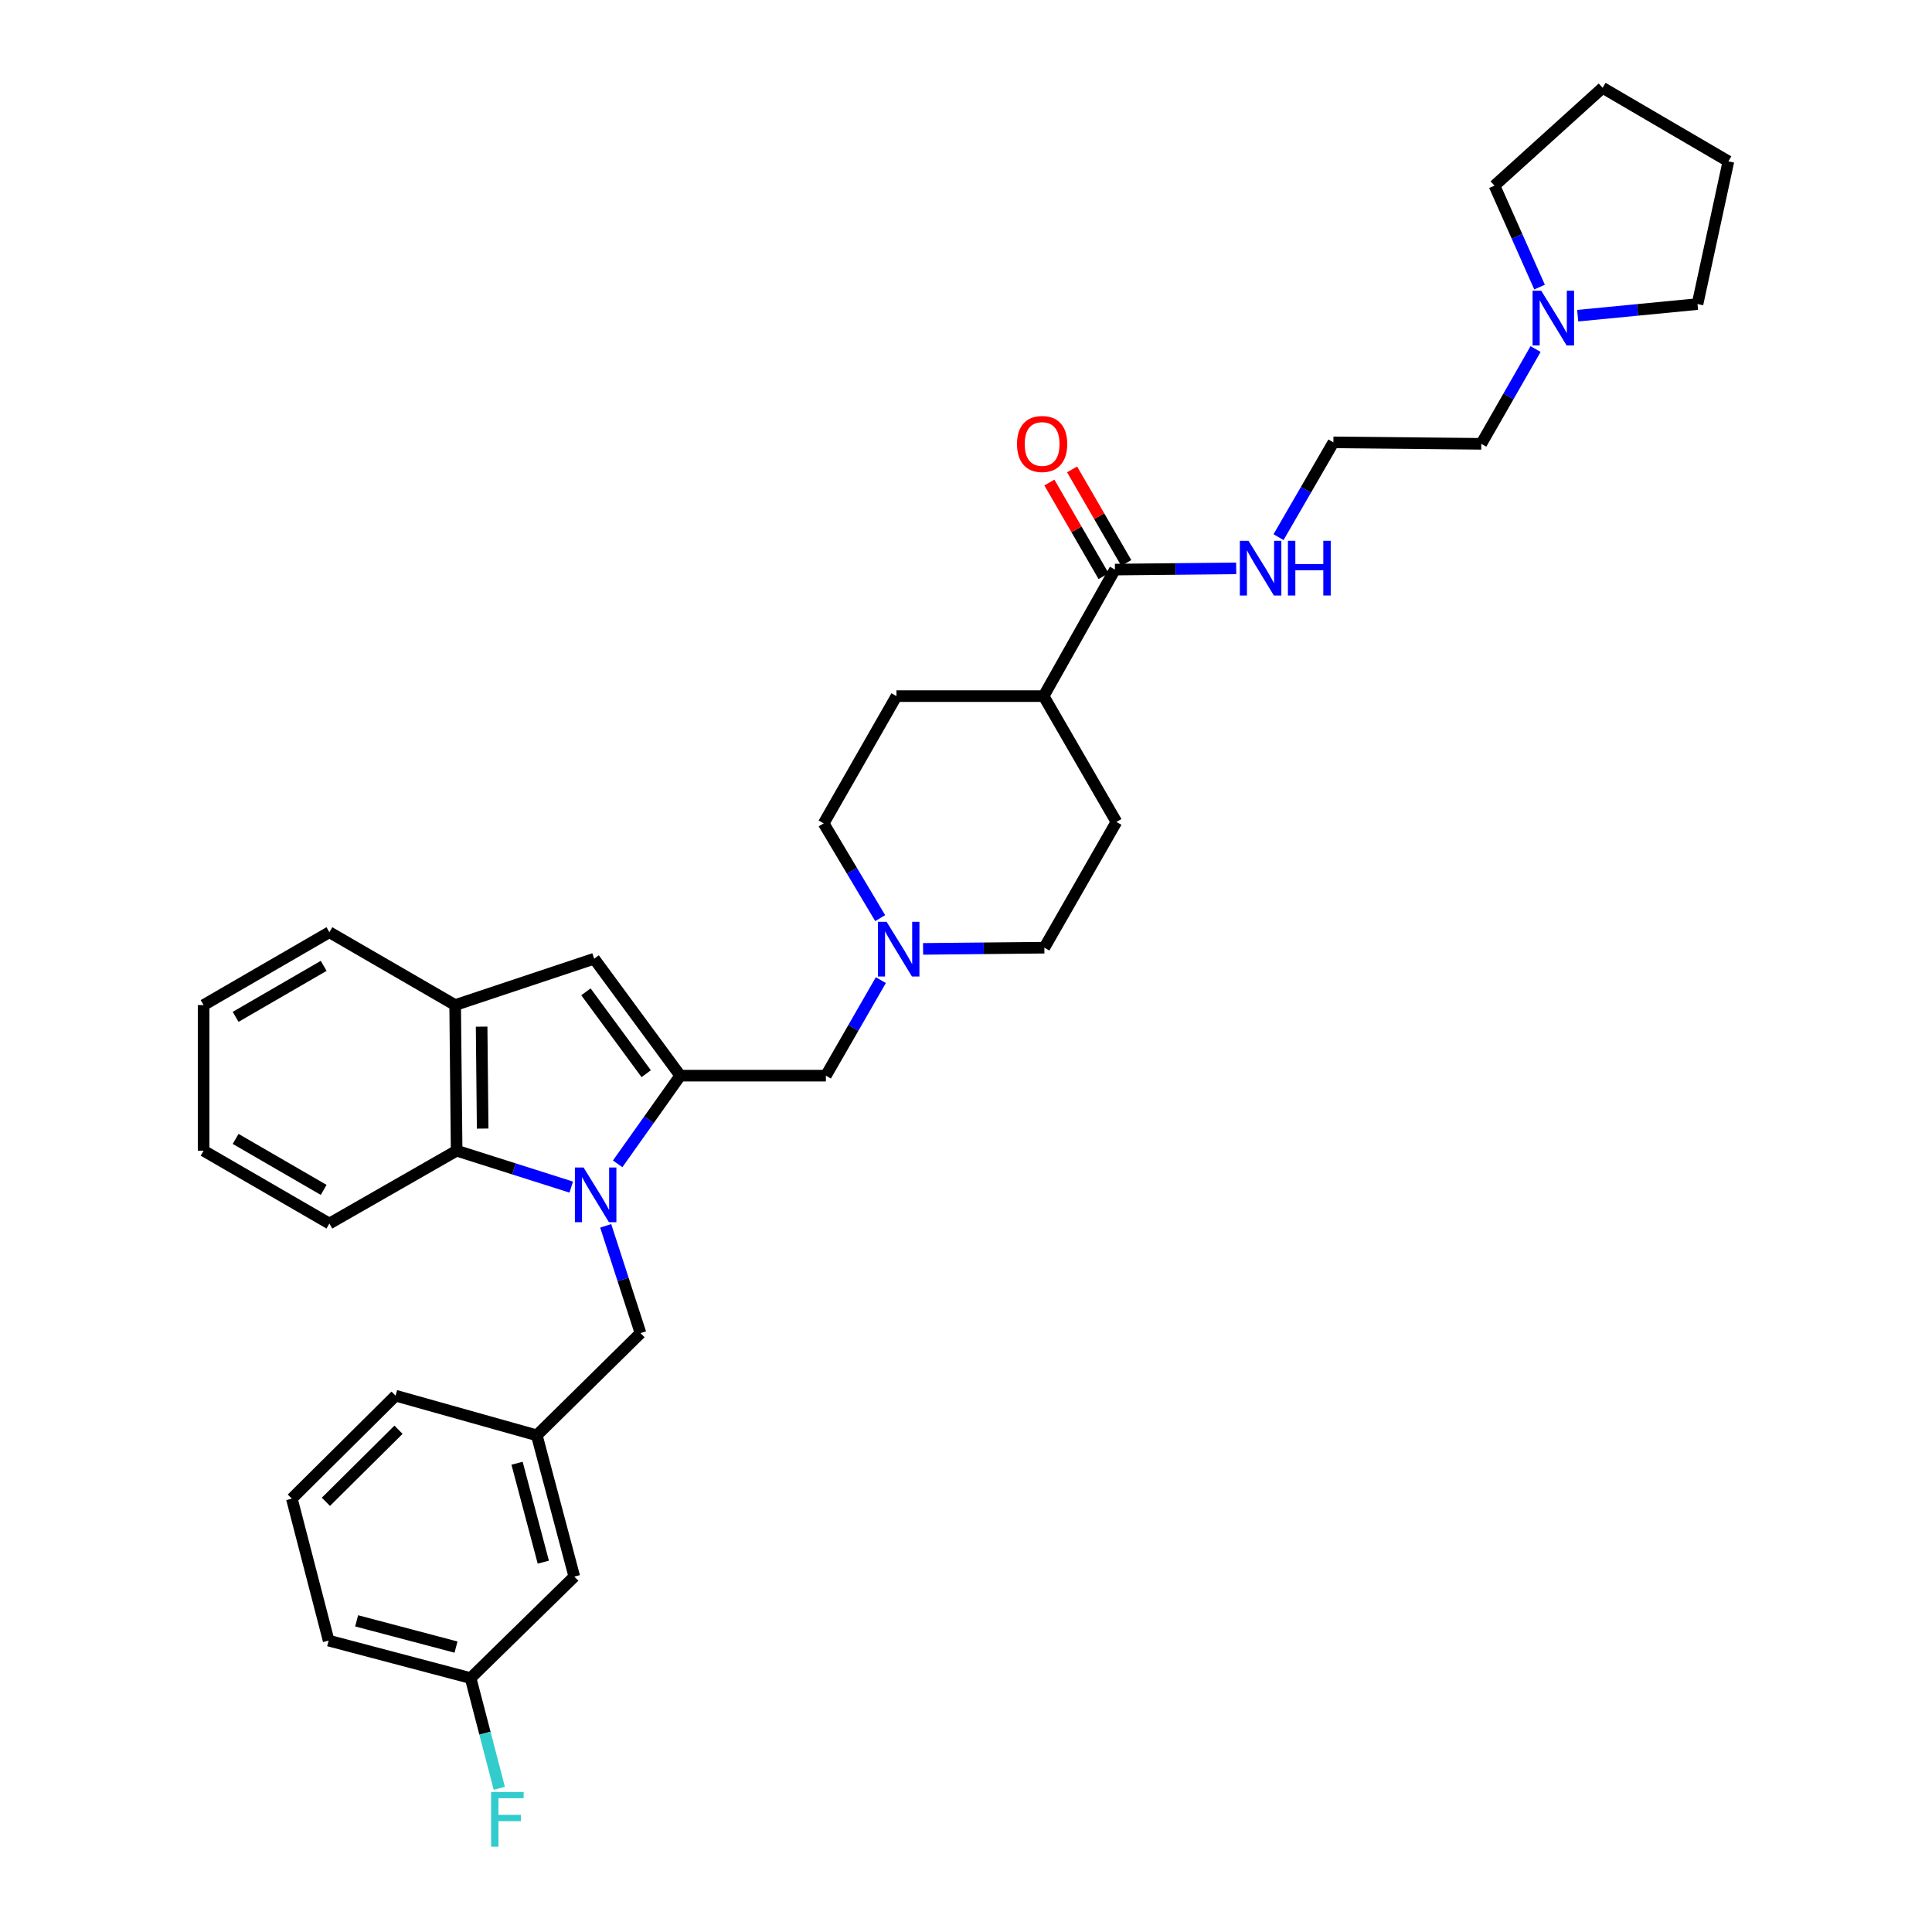 <?xml version='1.0' encoding='iso-8859-1'?>
<svg version='1.1' baseProfile='full'
              xmlns='http://www.w3.org/2000/svg'
                      xmlns:rdkit='http://www.rdkit.org/xml'
                      xmlns:xlink='http://www.w3.org/1999/xlink'
                  xml:space='preserve'
width='1000px' height='1000px' viewBox='0 0 1000 1000'>
<!-- END OF HEADER -->
<rect style='opacity:1.0;fill:#FFFFFF;stroke:none' width='1000' height='1000' x='0' y='0'> </rect>
<path class='bond-0' d='M 319.699,602.4 L 335.899,579.579' style='fill:none;fill-rule:evenodd;stroke:#0000FF;stroke-width:6px;stroke-linecap:butt;stroke-linejoin:miter;stroke-opacity:1' />
<path class='bond-0' d='M 335.899,579.579 L 352.099,556.759' style='fill:none;fill-rule:evenodd;stroke:#000000;stroke-width:6px;stroke-linecap:butt;stroke-linejoin:miter;stroke-opacity:1' />
<path class='bond-2' d='M 295.677,614.44 L 266.016,605.017' style='fill:none;fill-rule:evenodd;stroke:#0000FF;stroke-width:6px;stroke-linecap:butt;stroke-linejoin:miter;stroke-opacity:1' />
<path class='bond-2' d='M 266.016,605.017 L 236.354,595.595' style='fill:none;fill-rule:evenodd;stroke:#000000;stroke-width:6px;stroke-linecap:butt;stroke-linejoin:miter;stroke-opacity:1' />
<path class='bond-7' d='M 313.509,634.492 L 322.516,662.254' style='fill:none;fill-rule:evenodd;stroke:#0000FF;stroke-width:6px;stroke-linecap:butt;stroke-linejoin:miter;stroke-opacity:1' />
<path class='bond-7' d='M 322.516,662.254 L 331.523,690.016' style='fill:none;fill-rule:evenodd;stroke:#000000;stroke-width:6px;stroke-linecap:butt;stroke-linejoin:miter;stroke-opacity:1' />
<path class='bond-1' d='M 352.099,556.759 L 307.534,496.237' style='fill:none;fill-rule:evenodd;stroke:#000000;stroke-width:6px;stroke-linecap:butt;stroke-linejoin:miter;stroke-opacity:1' />
<path class='bond-1' d='M 334.474,555.737 L 303.278,513.371' style='fill:none;fill-rule:evenodd;stroke:#000000;stroke-width:6px;stroke-linecap:butt;stroke-linejoin:miter;stroke-opacity:1' />
<path class='bond-6' d='M 352.099,556.759 L 427.476,556.759' style='fill:none;fill-rule:evenodd;stroke:#000000;stroke-width:6px;stroke-linecap:butt;stroke-linejoin:miter;stroke-opacity:1' />
<path class='bond-33' d='M 307.534,496.237 L 235.584,520.225' style='fill:none;fill-rule:evenodd;stroke:#000000;stroke-width:6px;stroke-linecap:butt;stroke-linejoin:miter;stroke-opacity:1' />
<path class='bond-3' d='M 236.354,595.595 L 235.584,520.225' style='fill:none;fill-rule:evenodd;stroke:#000000;stroke-width:6px;stroke-linecap:butt;stroke-linejoin:miter;stroke-opacity:1' />
<path class='bond-3' d='M 249.825,584.151 L 249.286,531.392' style='fill:none;fill-rule:evenodd;stroke:#000000;stroke-width:6px;stroke-linecap:butt;stroke-linejoin:miter;stroke-opacity:1' />
<path class='bond-22' d='M 236.354,595.595 L 170.488,633.306' style='fill:none;fill-rule:evenodd;stroke:#000000;stroke-width:6px;stroke-linecap:butt;stroke-linejoin:miter;stroke-opacity:1' />
<path class='bond-23' d='M 235.584,520.225 L 170.488,482.514' style='fill:none;fill-rule:evenodd;stroke:#000000;stroke-width:6px;stroke-linecap:butt;stroke-linejoin:miter;stroke-opacity:1' />
<path class='bond-4' d='M 455.923,507.319 L 441.7,532.039' style='fill:none;fill-rule:evenodd;stroke:#0000FF;stroke-width:6px;stroke-linecap:butt;stroke-linejoin:miter;stroke-opacity:1' />
<path class='bond-4' d='M 441.7,532.039 L 427.476,556.759' style='fill:none;fill-rule:evenodd;stroke:#000000;stroke-width:6px;stroke-linecap:butt;stroke-linejoin:miter;stroke-opacity:1' />
<path class='bond-15' d='M 477.782,491.145 L 509.17,490.834' style='fill:none;fill-rule:evenodd;stroke:#0000FF;stroke-width:6px;stroke-linecap:butt;stroke-linejoin:miter;stroke-opacity:1' />
<path class='bond-15' d='M 509.17,490.834 L 540.557,490.523' style='fill:none;fill-rule:evenodd;stroke:#000000;stroke-width:6px;stroke-linecap:butt;stroke-linejoin:miter;stroke-opacity:1' />
<path class='bond-16' d='M 455.58,475.215 L 440.954,450.699' style='fill:none;fill-rule:evenodd;stroke:#0000FF;stroke-width:6px;stroke-linecap:butt;stroke-linejoin:miter;stroke-opacity:1' />
<path class='bond-16' d='M 440.954,450.699 L 426.329,426.182' style='fill:none;fill-rule:evenodd;stroke:#000000;stroke-width:6px;stroke-linecap:butt;stroke-linejoin:miter;stroke-opacity:1' />
<path class='bond-5' d='M 577.09,294.812 L 540.179,360.308' style='fill:none;fill-rule:evenodd;stroke:#000000;stroke-width:6px;stroke-linecap:butt;stroke-linejoin:miter;stroke-opacity:1' />
<path class='bond-10' d='M 582.969,291.407 L 568.943,267.183' style='fill:none;fill-rule:evenodd;stroke:#000000;stroke-width:6px;stroke-linecap:butt;stroke-linejoin:miter;stroke-opacity:1' />
<path class='bond-10' d='M 568.943,267.183 L 554.916,242.959' style='fill:none;fill-rule:evenodd;stroke:#FF0000;stroke-width:6px;stroke-linecap:butt;stroke-linejoin:miter;stroke-opacity:1' />
<path class='bond-10' d='M 571.211,298.216 L 557.185,273.991' style='fill:none;fill-rule:evenodd;stroke:#000000;stroke-width:6px;stroke-linecap:butt;stroke-linejoin:miter;stroke-opacity:1' />
<path class='bond-10' d='M 557.185,273.991 L 543.158,249.767' style='fill:none;fill-rule:evenodd;stroke:#FF0000;stroke-width:6px;stroke-linecap:butt;stroke-linejoin:miter;stroke-opacity:1' />
<path class='bond-12' d='M 577.09,294.812 L 608.474,294.504' style='fill:none;fill-rule:evenodd;stroke:#000000;stroke-width:6px;stroke-linecap:butt;stroke-linejoin:miter;stroke-opacity:1' />
<path class='bond-12' d='M 608.474,294.504 L 639.858,294.196' style='fill:none;fill-rule:evenodd;stroke:#0000FF;stroke-width:6px;stroke-linecap:butt;stroke-linejoin:miter;stroke-opacity:1' />
<path class='bond-11' d='M 331.523,690.016 L 277.847,742.922' style='fill:none;fill-rule:evenodd;stroke:#000000;stroke-width:6px;stroke-linecap:butt;stroke-linejoin:miter;stroke-opacity:1' />
<path class='bond-8' d='M 794.813,180.662 L 780.762,205.192' style='fill:none;fill-rule:evenodd;stroke:#0000FF;stroke-width:6px;stroke-linecap:butt;stroke-linejoin:miter;stroke-opacity:1' />
<path class='bond-8' d='M 780.762,205.192 L 766.71,229.723' style='fill:none;fill-rule:evenodd;stroke:#000000;stroke-width:6px;stroke-linecap:butt;stroke-linejoin:miter;stroke-opacity:1' />
<path class='bond-24' d='M 816.613,163.403 L 847.621,160.395' style='fill:none;fill-rule:evenodd;stroke:#0000FF;stroke-width:6px;stroke-linecap:butt;stroke-linejoin:miter;stroke-opacity:1' />
<path class='bond-24' d='M 847.621,160.395 L 878.629,157.388' style='fill:none;fill-rule:evenodd;stroke:#000000;stroke-width:6px;stroke-linecap:butt;stroke-linejoin:miter;stroke-opacity:1' />
<path class='bond-25' d='M 796.873,148.592 L 785.207,122.34' style='fill:none;fill-rule:evenodd;stroke:#0000FF;stroke-width:6px;stroke-linecap:butt;stroke-linejoin:miter;stroke-opacity:1' />
<path class='bond-25' d='M 785.207,122.34 L 773.542,96.088' style='fill:none;fill-rule:evenodd;stroke:#000000;stroke-width:6px;stroke-linecap:butt;stroke-linejoin:miter;stroke-opacity:1' />
<path class='bond-9' d='M 540.179,360.308 L 464.01,360.308' style='fill:none;fill-rule:evenodd;stroke:#000000;stroke-width:6px;stroke-linecap:butt;stroke-linejoin:miter;stroke-opacity:1' />
<path class='bond-36' d='M 540.179,360.308 L 577.86,425.427' style='fill:none;fill-rule:evenodd;stroke:#000000;stroke-width:6px;stroke-linecap:butt;stroke-linejoin:miter;stroke-opacity:1' />
<path class='bond-17' d='M 277.847,742.922 L 297.261,816.049' style='fill:none;fill-rule:evenodd;stroke:#000000;stroke-width:6px;stroke-linecap:butt;stroke-linejoin:miter;stroke-opacity:1' />
<path class='bond-17' d='M 267.627,757.377 L 281.217,808.567' style='fill:none;fill-rule:evenodd;stroke:#000000;stroke-width:6px;stroke-linecap:butt;stroke-linejoin:miter;stroke-opacity:1' />
<path class='bond-27' d='M 277.847,742.922 L 204.75,722.398' style='fill:none;fill-rule:evenodd;stroke:#000000;stroke-width:6px;stroke-linecap:butt;stroke-linejoin:miter;stroke-opacity:1' />
<path class='bond-20' d='M 661.767,278.031 L 675.965,253.5' style='fill:none;fill-rule:evenodd;stroke:#0000FF;stroke-width:6px;stroke-linecap:butt;stroke-linejoin:miter;stroke-opacity:1' />
<path class='bond-20' d='M 675.965,253.5 L 690.163,228.968' style='fill:none;fill-rule:evenodd;stroke:#000000;stroke-width:6px;stroke-linecap:butt;stroke-linejoin:miter;stroke-opacity:1' />
<path class='bond-13' d='M 577.86,425.427 L 540.557,490.523' style='fill:none;fill-rule:evenodd;stroke:#000000;stroke-width:6px;stroke-linecap:butt;stroke-linejoin:miter;stroke-opacity:1' />
<path class='bond-14' d='M 464.01,360.308 L 426.329,426.182' style='fill:none;fill-rule:evenodd;stroke:#000000;stroke-width:6px;stroke-linecap:butt;stroke-linejoin:miter;stroke-opacity:1' />
<path class='bond-18' d='M 297.261,816.049 L 243.585,868.578' style='fill:none;fill-rule:evenodd;stroke:#000000;stroke-width:6px;stroke-linecap:butt;stroke-linejoin:miter;stroke-opacity:1' />
<path class='bond-19' d='M 243.585,868.578 L 251.011,897.102' style='fill:none;fill-rule:evenodd;stroke:#000000;stroke-width:6px;stroke-linecap:butt;stroke-linejoin:miter;stroke-opacity:1' />
<path class='bond-19' d='M 251.011,897.102 L 258.437,925.627' style='fill:none;fill-rule:evenodd;stroke:#33CCCC;stroke-width:6px;stroke-linecap:butt;stroke-linejoin:miter;stroke-opacity:1' />
<path class='bond-35' d='M 243.585,868.578 L 170.103,849.171' style='fill:none;fill-rule:evenodd;stroke:#000000;stroke-width:6px;stroke-linecap:butt;stroke-linejoin:miter;stroke-opacity:1' />
<path class='bond-35' d='M 236.032,852.53 L 184.595,838.946' style='fill:none;fill-rule:evenodd;stroke:#000000;stroke-width:6px;stroke-linecap:butt;stroke-linejoin:miter;stroke-opacity:1' />
<path class='bond-21' d='M 690.163,228.968 L 766.71,229.723' style='fill:none;fill-rule:evenodd;stroke:#000000;stroke-width:6px;stroke-linecap:butt;stroke-linejoin:miter;stroke-opacity:1' />
<path class='bond-29' d='M 170.488,633.306 L 105.384,595.595' style='fill:none;fill-rule:evenodd;stroke:#000000;stroke-width:6px;stroke-linecap:butt;stroke-linejoin:miter;stroke-opacity:1' />
<path class='bond-29' d='M 167.533,615.892 L 121.96,589.495' style='fill:none;fill-rule:evenodd;stroke:#000000;stroke-width:6px;stroke-linecap:butt;stroke-linejoin:miter;stroke-opacity:1' />
<path class='bond-34' d='M 170.488,482.514 L 105.384,520.225' style='fill:none;fill-rule:evenodd;stroke:#000000;stroke-width:6px;stroke-linecap:butt;stroke-linejoin:miter;stroke-opacity:1' />
<path class='bond-34' d='M 167.533,499.928 L 121.96,526.326' style='fill:none;fill-rule:evenodd;stroke:#000000;stroke-width:6px;stroke-linecap:butt;stroke-linejoin:miter;stroke-opacity:1' />
<path class='bond-30' d='M 878.629,157.388 L 894.616,83.513' style='fill:none;fill-rule:evenodd;stroke:#000000;stroke-width:6px;stroke-linecap:butt;stroke-linejoin:miter;stroke-opacity:1' />
<path class='bond-31' d='M 773.542,96.088 L 829.512,45.455' style='fill:none;fill-rule:evenodd;stroke:#000000;stroke-width:6px;stroke-linecap:butt;stroke-linejoin:miter;stroke-opacity:1' />
<path class='bond-26' d='M 151.059,775.689 L 204.75,722.398' style='fill:none;fill-rule:evenodd;stroke:#000000;stroke-width:6px;stroke-linecap:butt;stroke-linejoin:miter;stroke-opacity:1' />
<path class='bond-26' d='M 168.684,777.339 L 206.267,740.035' style='fill:none;fill-rule:evenodd;stroke:#000000;stroke-width:6px;stroke-linecap:butt;stroke-linejoin:miter;stroke-opacity:1' />
<path class='bond-28' d='M 151.059,775.689 L 170.103,849.171' style='fill:none;fill-rule:evenodd;stroke:#000000;stroke-width:6px;stroke-linecap:butt;stroke-linejoin:miter;stroke-opacity:1' />
<path class='bond-32' d='M 105.384,595.595 L 105.384,520.225' style='fill:none;fill-rule:evenodd;stroke:#000000;stroke-width:6px;stroke-linecap:butt;stroke-linejoin:miter;stroke-opacity:1' />
<path class='bond-37' d='M 894.616,83.513 L 829.512,45.455' style='fill:none;fill-rule:evenodd;stroke:#000000;stroke-width:6px;stroke-linecap:butt;stroke-linejoin:miter;stroke-opacity:1' />
<path  class='atom-0' d='M 302.044 604.291
L 311.324 619.291
Q 312.244 620.771, 313.724 623.451
Q 315.204 626.131, 315.284 626.291
L 315.284 604.291
L 319.044 604.291
L 319.044 632.611
L 315.164 632.611
L 305.204 616.211
Q 304.044 614.291, 302.804 612.091
Q 301.604 609.891, 301.244 609.211
L 301.244 632.611
L 297.564 632.611
L 297.564 604.291
L 302.044 604.291
' fill='#0000FF'/>
<path  class='atom-5' d='M 458.897 477.11
L 468.177 492.11
Q 469.097 493.59, 470.577 496.27
Q 472.057 498.95, 472.137 499.11
L 472.137 477.11
L 475.897 477.11
L 475.897 505.43
L 472.017 505.43
L 462.057 489.03
Q 460.897 487.11, 459.657 484.91
Q 458.457 482.71, 458.097 482.03
L 458.097 505.43
L 454.417 505.43
L 454.417 477.11
L 458.897 477.11
' fill='#0000FF'/>
<path  class='atom-9' d='M 797.739 150.467
L 807.019 165.467
Q 807.939 166.947, 809.419 169.627
Q 810.899 172.307, 810.979 172.467
L 810.979 150.467
L 814.739 150.467
L 814.739 178.787
L 810.859 178.787
L 800.899 162.387
Q 799.739 160.467, 798.499 158.267
Q 797.299 156.067, 796.939 155.387
L 796.939 178.787
L 793.259 178.787
L 793.259 150.467
L 797.739 150.467
' fill='#0000FF'/>
<path  class='atom-11' d='M 526.402 229.803
Q 526.402 223.003, 529.762 219.203
Q 533.122 215.403, 539.402 215.403
Q 545.682 215.403, 549.042 219.203
Q 552.402 223.003, 552.402 229.803
Q 552.402 236.683, 549.002 240.603
Q 545.602 244.483, 539.402 244.483
Q 533.162 244.483, 529.762 240.603
Q 526.402 236.723, 526.402 229.803
M 539.402 241.283
Q 543.722 241.283, 546.042 238.403
Q 548.402 235.483, 548.402 229.803
Q 548.402 224.243, 546.042 221.443
Q 543.722 218.603, 539.402 218.603
Q 535.082 218.603, 532.722 221.403
Q 530.402 224.203, 530.402 229.803
Q 530.402 235.523, 532.722 238.403
Q 535.082 241.283, 539.402 241.283
' fill='#FF0000'/>
<path  class='atom-13' d='M 646.223 279.912
L 655.503 294.912
Q 656.423 296.392, 657.903 299.072
Q 659.383 301.752, 659.463 301.912
L 659.463 279.912
L 663.223 279.912
L 663.223 308.232
L 659.343 308.232
L 649.383 291.832
Q 648.223 289.912, 646.983 287.712
Q 645.783 285.512, 645.423 284.832
L 645.423 308.232
L 641.743 308.232
L 641.743 279.912
L 646.223 279.912
' fill='#0000FF'/>
<path  class='atom-13' d='M 666.623 279.912
L 670.463 279.912
L 670.463 291.952
L 684.943 291.952
L 684.943 279.912
L 688.783 279.912
L 688.783 308.232
L 684.943 308.232
L 684.943 295.152
L 670.463 295.152
L 670.463 308.232
L 666.623 308.232
L 666.623 279.912
' fill='#0000FF'/>
<path  class='atom-20' d='M 254.195 927.515
L 271.035 927.515
L 271.035 930.755
L 257.995 930.755
L 257.995 939.355
L 269.595 939.355
L 269.595 942.635
L 257.995 942.635
L 257.995 955.835
L 254.195 955.835
L 254.195 927.515
' fill='#33CCCC'/>
</svg>

